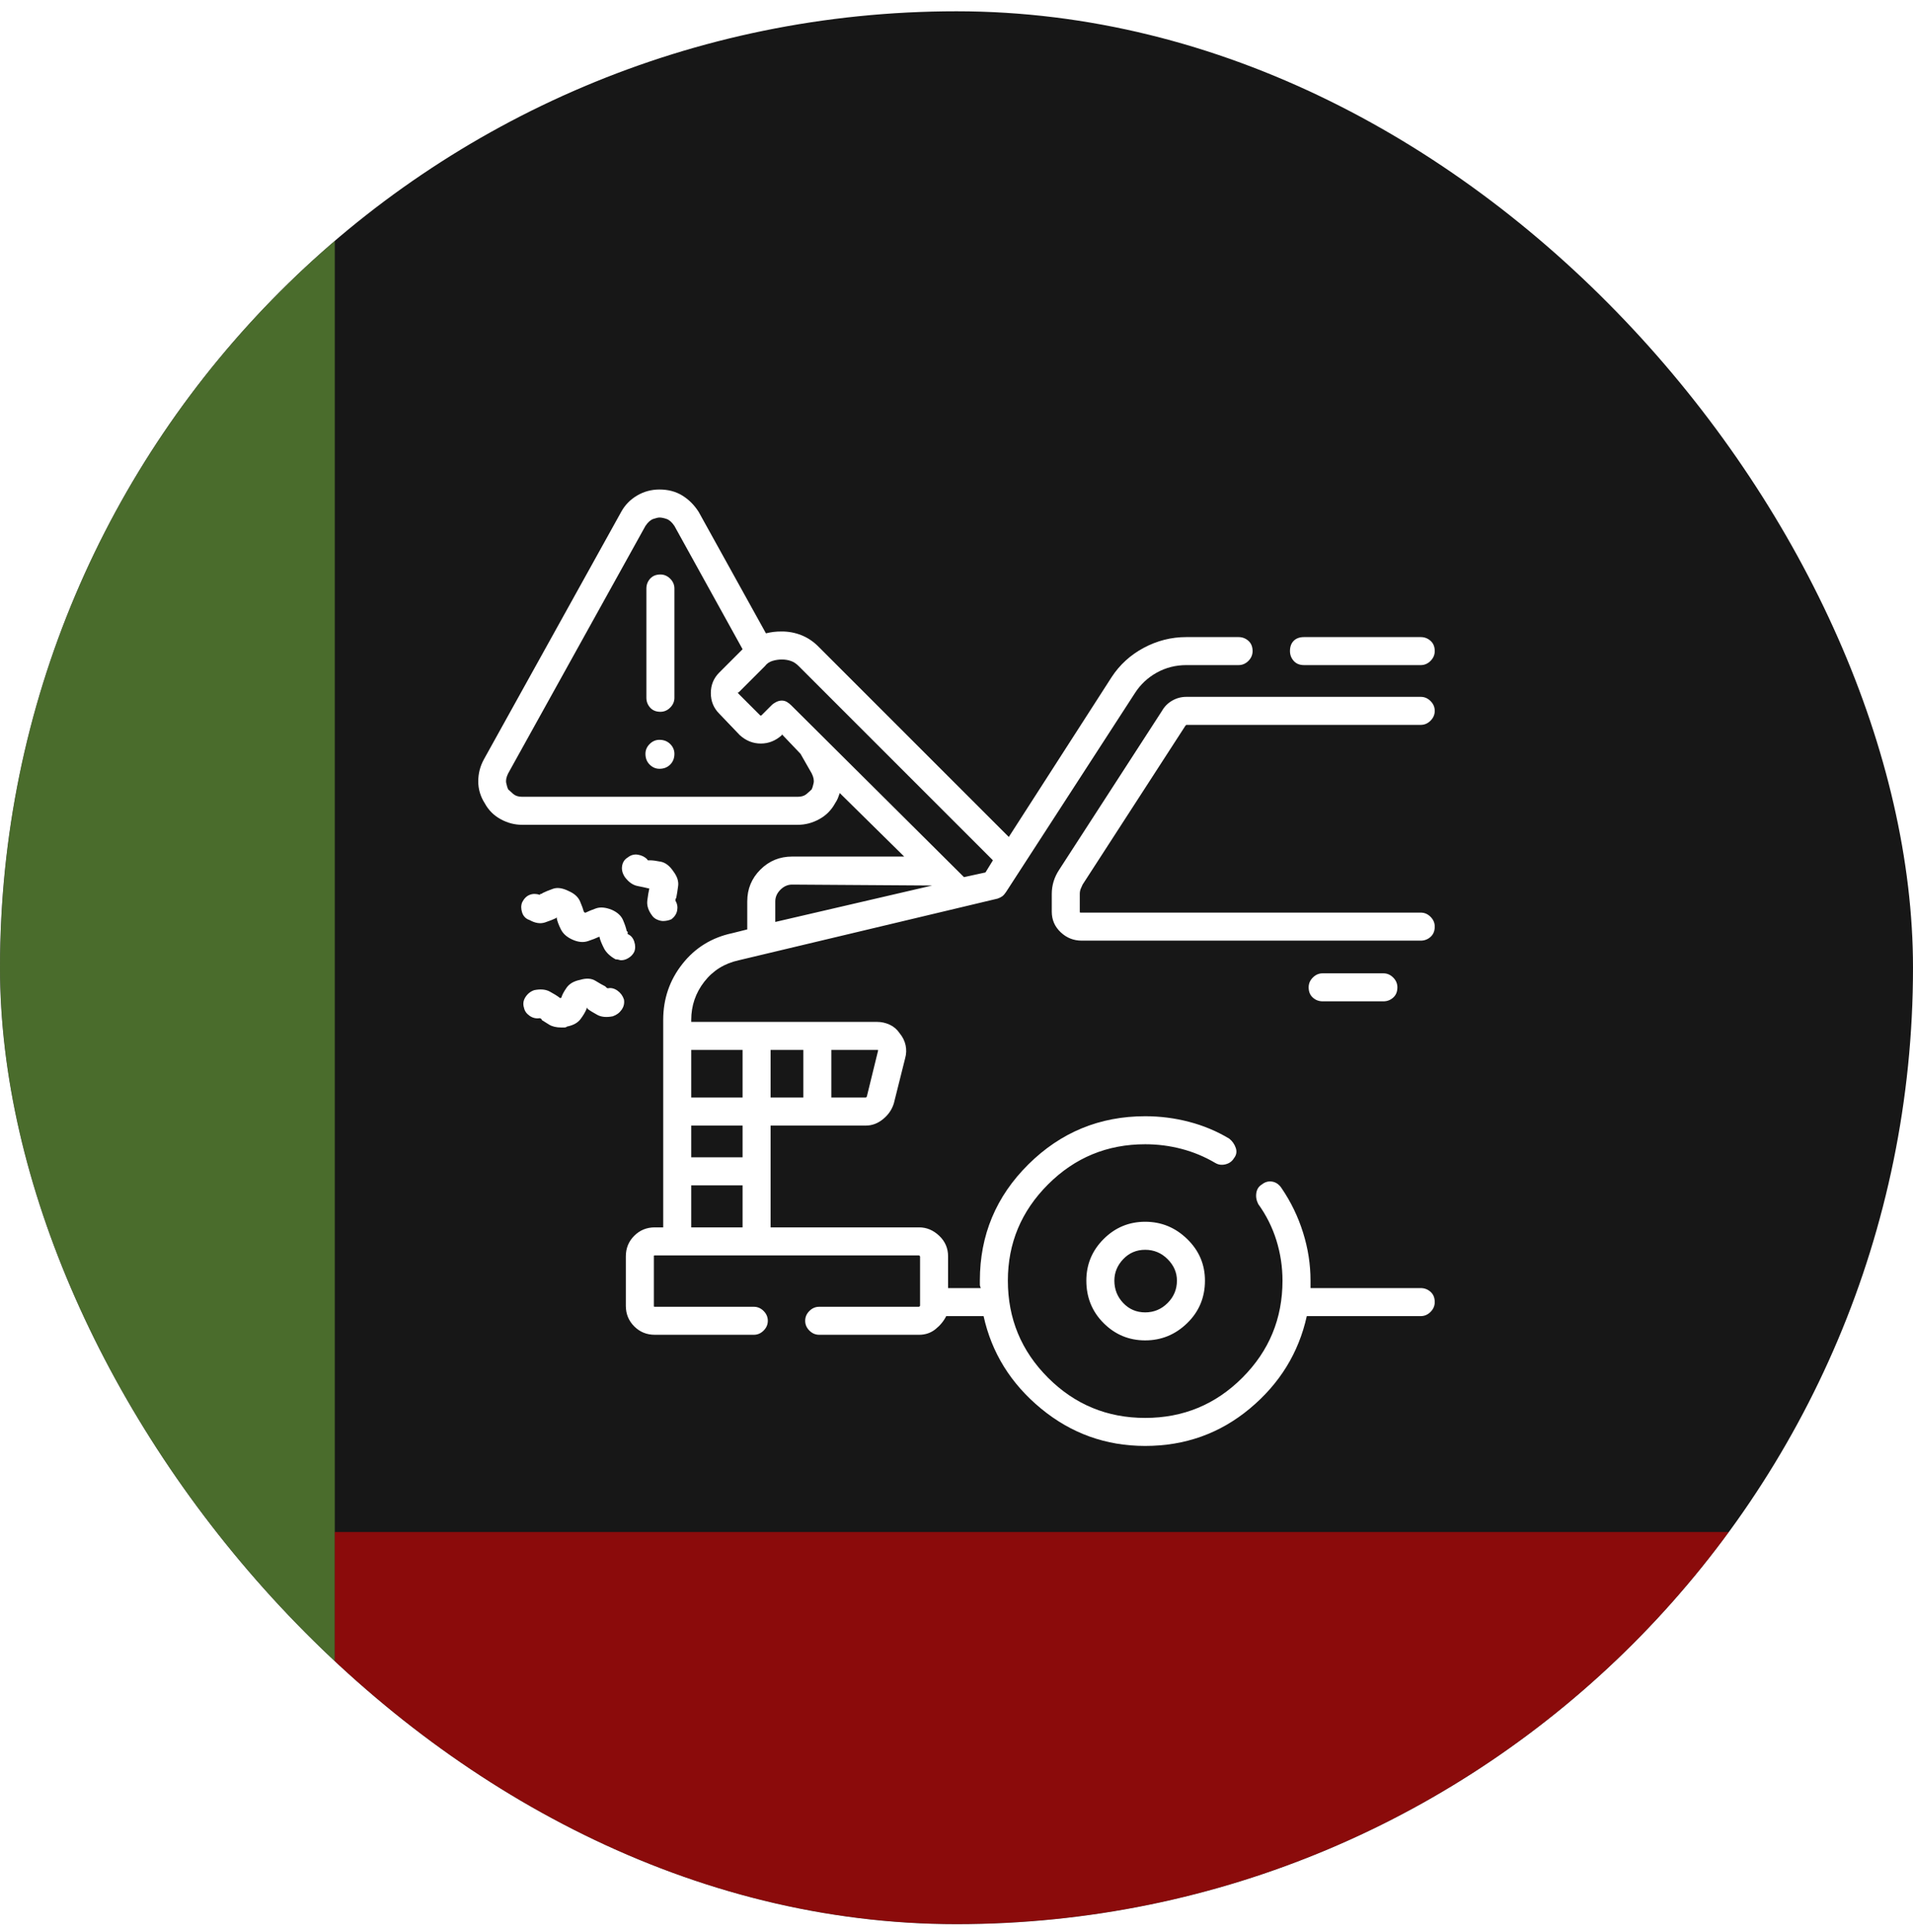 <svg width="100" height="101" viewBox="0 0 100 101" fill="none" xmlns="http://www.w3.org/2000/svg">
<g clip-path="url(#clip0_7_931)">
<rect y="0.59" width="100" height="100" rx="50" fill="#171717"/>
<g opacity="0.5" filter="url(#filter0_f_7_931)">
<rect x="-83.5" y="158.09" width="192" height="101" transform="rotate(-90 -83.5 158.09)" fill="#7DC141"/>
</g>
<g opacity="0.5" filter="url(#filter1_f_7_931)">
<rect x="17.5" y="198.09" width="118" height="95" transform="rotate(-90 17.5 198.09)" fill="#FF0000"/>
</g>
<g clip-path="url(#clip1_7_931)">
<path d="M34.473 38.676C34.277 38.676 34.106 38.749 33.96 38.896C33.813 39.042 33.74 39.213 33.74 39.408C33.74 39.636 33.813 39.823 33.96 39.97C34.106 40.116 34.277 40.19 34.473 40.19C34.7 40.19 34.888 40.116 35.034 39.97C35.181 39.823 35.254 39.636 35.254 39.408C35.254 39.213 35.181 39.042 35.034 38.896C34.888 38.749 34.7 38.676 34.473 38.676ZM34.522 37.211C34.717 37.211 34.888 37.138 35.034 36.991C35.181 36.845 35.254 36.674 35.254 36.479V30.766C35.254 30.57 35.181 30.399 35.034 30.253C34.888 30.107 34.717 30.033 34.522 30.033C34.294 30.033 34.115 30.107 33.984 30.253C33.854 30.399 33.789 30.57 33.789 30.766V36.479C33.789 36.674 33.854 36.845 33.984 36.991C34.115 37.138 34.294 37.211 34.522 37.211ZM31.982 47.563C31.657 47.432 31.38 47.408 31.152 47.489C30.924 47.571 30.745 47.644 30.615 47.709C30.615 47.709 30.607 47.709 30.591 47.709C30.575 47.709 30.566 47.709 30.566 47.709C30.566 47.709 30.558 47.701 30.542 47.685C30.526 47.668 30.518 47.66 30.518 47.66C30.485 47.53 30.42 47.351 30.322 47.123C30.225 46.895 30.029 46.716 29.736 46.586C29.411 46.423 29.134 46.383 28.906 46.464C28.678 46.545 28.499 46.619 28.369 46.684C28.337 46.716 28.304 46.733 28.271 46.733C28.239 46.733 28.223 46.749 28.223 46.781C28.027 46.716 27.848 46.716 27.686 46.781C27.523 46.846 27.393 46.977 27.295 47.172C27.23 47.335 27.23 47.514 27.295 47.709C27.36 47.904 27.49 48.035 27.686 48.1C27.979 48.263 28.247 48.303 28.491 48.222C28.735 48.14 28.922 48.067 29.053 48.002C29.053 48.002 29.061 47.994 29.077 47.978C29.093 47.961 29.102 47.953 29.102 47.953C29.102 47.953 29.102 47.961 29.102 47.978C29.102 47.994 29.102 48.002 29.102 48.002C29.134 48.165 29.207 48.36 29.321 48.588C29.435 48.816 29.639 48.995 29.932 49.125C30.225 49.255 30.493 49.28 30.737 49.198C30.981 49.117 31.169 49.044 31.299 48.979C31.299 48.979 31.307 48.979 31.323 48.979C31.34 48.979 31.348 48.979 31.348 48.979C31.348 48.979 31.348 48.987 31.348 49.003C31.348 49.019 31.348 49.028 31.348 49.028C31.38 49.158 31.453 49.337 31.567 49.565C31.681 49.792 31.885 49.988 32.178 50.151C32.243 50.151 32.3 50.159 32.349 50.175C32.398 50.191 32.438 50.199 32.471 50.199C32.601 50.199 32.731 50.159 32.861 50.077C32.992 49.996 33.089 49.89 33.154 49.76C33.219 49.597 33.219 49.418 33.154 49.223C33.089 49.028 32.975 48.897 32.812 48.832C32.812 48.8 32.812 48.767 32.812 48.734C32.812 48.702 32.796 48.686 32.764 48.686C32.731 48.523 32.666 48.328 32.568 48.1C32.471 47.872 32.275 47.693 31.982 47.563ZM35.205 45.561C35.01 45.268 34.79 45.097 34.546 45.048C34.302 44.999 34.115 44.975 33.984 44.975C33.952 44.975 33.919 44.975 33.887 44.975C33.854 44.975 33.838 44.959 33.838 44.926C33.708 44.796 33.545 44.714 33.35 44.682C33.154 44.649 32.975 44.698 32.812 44.828C32.65 44.926 32.552 45.072 32.52 45.268C32.487 45.463 32.536 45.658 32.666 45.854C32.861 46.114 33.081 46.269 33.325 46.318C33.569 46.366 33.757 46.407 33.887 46.44C33.887 46.44 33.895 46.44 33.911 46.44C33.927 46.44 33.935 46.44 33.935 46.44C33.935 46.44 33.935 46.448 33.935 46.464C33.935 46.48 33.935 46.488 33.935 46.488C33.903 46.619 33.87 46.814 33.838 47.074C33.805 47.335 33.887 47.595 34.082 47.856C34.147 47.953 34.237 48.026 34.351 48.075C34.465 48.124 34.57 48.149 34.668 48.149C34.733 48.149 34.806 48.14 34.888 48.124C34.969 48.108 35.042 48.084 35.107 48.051C35.27 47.921 35.368 47.766 35.4 47.587C35.433 47.408 35.4 47.237 35.303 47.074C35.303 47.042 35.311 47.009 35.327 46.977C35.343 46.944 35.352 46.928 35.352 46.928C35.384 46.765 35.417 46.562 35.449 46.318C35.482 46.073 35.4 45.821 35.205 45.561ZM31.787 51.664C31.755 51.664 31.73 51.656 31.714 51.64C31.698 51.623 31.673 51.599 31.641 51.566C31.51 51.501 31.34 51.404 31.128 51.274C30.916 51.143 30.648 51.127 30.322 51.225C29.997 51.29 29.761 51.428 29.614 51.64C29.468 51.851 29.378 52.022 29.346 52.153C29.313 52.153 29.297 52.161 29.297 52.177C29.297 52.193 29.297 52.201 29.297 52.201C29.297 52.201 29.289 52.193 29.273 52.177C29.256 52.161 29.248 52.153 29.248 52.153C29.118 52.055 28.947 51.949 28.735 51.835C28.524 51.721 28.255 51.697 27.93 51.762C27.734 51.827 27.58 51.949 27.466 52.128C27.352 52.307 27.328 52.494 27.393 52.69C27.425 52.852 27.523 52.991 27.686 53.105C27.848 53.218 28.027 53.259 28.223 53.227C28.223 53.227 28.239 53.235 28.271 53.251C28.304 53.267 28.32 53.292 28.32 53.324C28.418 53.389 28.548 53.471 28.711 53.569C28.874 53.666 29.085 53.715 29.346 53.715C29.378 53.715 29.427 53.715 29.492 53.715C29.557 53.715 29.606 53.699 29.639 53.666C29.964 53.601 30.2 53.471 30.347 53.276C30.493 53.08 30.599 52.901 30.664 52.738C30.664 52.738 30.664 52.73 30.664 52.714C30.664 52.698 30.664 52.69 30.664 52.69C30.697 52.69 30.713 52.698 30.713 52.714C30.713 52.73 30.713 52.738 30.713 52.738C30.843 52.836 31.014 52.942 31.226 53.056C31.437 53.17 31.706 53.194 32.031 53.129C32.227 53.064 32.381 52.95 32.495 52.787C32.609 52.624 32.65 52.445 32.617 52.25C32.552 52.055 32.438 51.9 32.275 51.786C32.113 51.672 31.95 51.632 31.787 51.664ZM56.787 66.947C56.787 67.826 57.088 68.567 57.69 69.169C58.293 69.771 59.017 70.072 59.863 70.072C60.71 70.072 61.442 69.771 62.06 69.169C62.679 68.567 62.988 67.826 62.988 66.947C62.988 66.101 62.679 65.377 62.06 64.775C61.442 64.172 60.71 63.871 59.863 63.871C59.017 63.871 58.293 64.172 57.69 64.775C57.088 65.377 56.787 66.101 56.787 66.947ZM61.523 66.947C61.523 67.403 61.361 67.794 61.035 68.119C60.71 68.445 60.319 68.608 59.863 68.608C59.408 68.608 59.025 68.445 58.716 68.119C58.407 67.794 58.252 67.403 58.252 66.947C58.252 66.524 58.407 66.15 58.716 65.824C59.025 65.499 59.408 65.336 59.863 65.336C60.319 65.336 60.71 65.499 61.035 65.824C61.361 66.15 61.523 66.524 61.523 66.947ZM68.164 34.77H74.268C74.463 34.77 74.634 34.696 74.78 34.55C74.927 34.403 75 34.233 75 34.037C75 33.809 74.927 33.63 74.78 33.5C74.634 33.37 74.463 33.305 74.268 33.305H68.164C67.936 33.305 67.757 33.37 67.627 33.5C67.497 33.63 67.432 33.809 67.432 34.037C67.432 34.233 67.497 34.403 67.627 34.55C67.757 34.696 67.936 34.77 68.164 34.77ZM74.268 67.338H68.506C68.506 67.273 68.506 67.208 68.506 67.143C68.506 67.078 68.506 67.013 68.506 66.947C68.506 66.101 68.376 65.263 68.115 64.433C67.855 63.603 67.481 62.83 66.992 62.113C66.862 61.918 66.699 61.804 66.504 61.772C66.309 61.739 66.13 61.788 65.967 61.918C65.804 62.016 65.706 62.162 65.674 62.358C65.641 62.553 65.674 62.748 65.772 62.944C66.195 63.529 66.512 64.164 66.724 64.848C66.935 65.531 67.041 66.231 67.041 66.947C67.041 68.933 66.341 70.626 64.941 72.025C63.542 73.425 61.849 74.125 59.863 74.125C57.878 74.125 56.185 73.425 54.785 72.025C53.385 70.626 52.685 68.933 52.685 66.947C52.685 64.994 53.385 63.318 54.785 61.918C56.185 60.518 57.878 59.819 59.863 59.819C60.514 59.819 61.149 59.9 61.768 60.063C62.386 60.225 62.972 60.469 63.525 60.795C63.688 60.893 63.867 60.917 64.062 60.868C64.258 60.819 64.404 60.714 64.502 60.551C64.632 60.388 64.665 60.209 64.6 60.014C64.534 59.819 64.421 59.656 64.258 59.526C63.607 59.135 62.907 58.842 62.158 58.647C61.41 58.451 60.645 58.354 59.863 58.354C57.487 58.354 55.453 59.192 53.76 60.868C52.067 62.545 51.221 64.571 51.221 66.947C51.221 67.013 51.221 67.078 51.221 67.143C51.221 67.208 51.237 67.273 51.27 67.338H49.56V65.678C49.56 65.255 49.406 64.897 49.097 64.604C48.787 64.311 48.438 64.164 48.047 64.164H40.283V58.842H45.264C45.589 58.842 45.89 58.728 46.167 58.5C46.444 58.272 46.631 57.996 46.728 57.67L47.315 55.326C47.38 55.098 47.388 54.871 47.339 54.643C47.29 54.415 47.184 54.203 47.022 54.008C46.891 53.813 46.72 53.666 46.509 53.569C46.297 53.471 46.078 53.422 45.85 53.422H36.133V53.324C36.133 52.576 36.361 51.908 36.816 51.322C37.272 50.736 37.874 50.362 38.623 50.199L52.148 46.977C52.246 46.944 52.328 46.903 52.393 46.855C52.458 46.806 52.523 46.733 52.588 46.635L59.326 36.234C59.619 35.779 60.002 35.421 60.474 35.16C60.946 34.9 61.458 34.77 62.012 34.77H64.746C64.941 34.77 65.112 34.696 65.259 34.55C65.405 34.403 65.478 34.233 65.478 34.037C65.478 33.809 65.405 33.63 65.259 33.5C65.112 33.37 64.941 33.305 64.746 33.305H62.012C61.23 33.305 60.49 33.492 59.79 33.866C59.09 34.241 58.529 34.753 58.105 35.404L52.734 43.754L42.773 33.793C42.513 33.533 42.22 33.337 41.895 33.207C41.569 33.077 41.227 33.012 40.869 33.012C40.706 33.012 40.56 33.02 40.43 33.036C40.3 33.053 40.169 33.077 40.039 33.109L36.523 26.762C36.296 26.404 36.011 26.119 35.669 25.907C35.327 25.696 34.928 25.59 34.473 25.59C34.05 25.59 33.659 25.696 33.301 25.907C32.943 26.119 32.666 26.404 32.471 26.762L25.293 39.701C25.098 40.059 25 40.442 25 40.849C25 41.256 25.114 41.638 25.342 41.996C25.537 42.354 25.814 42.631 26.172 42.826C26.53 43.022 26.904 43.119 27.295 43.119H41.699C42.09 43.119 42.464 43.022 42.822 42.826C43.18 42.631 43.457 42.354 43.652 41.996C43.717 41.899 43.766 41.809 43.799 41.728C43.831 41.646 43.864 41.557 43.897 41.459L47.266 44.779H41.406C40.755 44.779 40.202 45.007 39.746 45.463C39.29 45.919 39.062 46.472 39.062 47.123V48.588L38.281 48.783C37.207 49.011 36.336 49.548 35.669 50.395C35.002 51.241 34.668 52.218 34.668 53.324V58.109V61.234V64.164H34.228C33.805 64.164 33.447 64.311 33.154 64.604C32.861 64.897 32.715 65.255 32.715 65.678V68.266C32.715 68.689 32.861 69.047 33.154 69.34C33.447 69.633 33.805 69.779 34.228 69.779H39.404C39.6 69.779 39.77 69.706 39.917 69.56C40.063 69.413 40.137 69.242 40.137 69.047C40.137 68.852 40.063 68.681 39.917 68.534C39.77 68.388 39.6 68.315 39.404 68.315H34.228C34.196 68.315 34.18 68.306 34.18 68.29C34.18 68.274 34.18 68.266 34.18 68.266V65.678C34.18 65.678 34.18 65.67 34.18 65.653C34.18 65.637 34.196 65.629 34.228 65.629H48.047C48.047 65.629 48.055 65.637 48.071 65.653C48.088 65.67 48.096 65.678 48.096 65.678V68.266C48.096 68.266 48.088 68.274 48.071 68.29C48.055 68.306 48.047 68.315 48.047 68.315H42.822C42.627 68.315 42.456 68.388 42.31 68.534C42.163 68.681 42.09 68.852 42.09 69.047C42.09 69.242 42.163 69.413 42.31 69.56C42.456 69.706 42.627 69.779 42.822 69.779H48.047C48.372 69.779 48.657 69.682 48.901 69.487C49.145 69.291 49.333 69.063 49.463 68.803H51.416C51.839 70.723 52.84 72.335 54.419 73.637C55.998 74.939 57.812 75.59 59.863 75.59C61.947 75.59 63.77 74.939 65.332 73.637C66.894 72.335 67.887 70.723 68.311 68.803H74.268C74.463 68.803 74.634 68.73 74.78 68.583C74.927 68.437 75 68.266 75 68.07C75 67.843 74.927 67.663 74.78 67.533C74.634 67.403 74.463 67.338 74.268 67.338ZM41.748 34.819L51.904 44.975L51.514 45.609L50.391 45.854L41.357 36.869C41.292 36.804 41.219 36.747 41.138 36.698C41.056 36.65 40.967 36.625 40.869 36.625C40.772 36.625 40.674 36.65 40.576 36.698C40.478 36.747 40.397 36.804 40.332 36.869L39.795 37.406C39.795 37.406 39.787 37.406 39.77 37.406C39.754 37.406 39.746 37.406 39.746 37.406L38.623 36.283C38.59 36.251 38.574 36.226 38.574 36.21C38.574 36.194 38.59 36.186 38.623 36.186L39.99 34.819C40.088 34.688 40.218 34.599 40.381 34.55C40.544 34.501 40.706 34.477 40.869 34.477C41.032 34.477 41.187 34.501 41.333 34.55C41.48 34.599 41.618 34.688 41.748 34.819ZM42.432 40.434C42.529 40.629 42.562 40.8 42.529 40.946C42.497 41.093 42.464 41.199 42.432 41.264C42.367 41.329 42.277 41.41 42.163 41.508C42.049 41.606 41.895 41.654 41.699 41.654H27.295C27.1 41.654 26.945 41.606 26.831 41.508C26.717 41.41 26.628 41.329 26.562 41.264C26.53 41.199 26.497 41.093 26.465 40.946C26.432 40.8 26.465 40.629 26.562 40.434L33.74 27.494C33.87 27.299 34.009 27.177 34.155 27.128C34.302 27.079 34.408 27.055 34.473 27.055C34.57 27.055 34.692 27.079 34.839 27.128C34.985 27.177 35.124 27.299 35.254 27.494L38.818 33.94L37.598 35.16C37.305 35.453 37.158 35.811 37.158 36.234C37.158 36.658 37.305 37.016 37.598 37.309L38.672 38.432C38.997 38.725 39.364 38.871 39.77 38.871C40.177 38.871 40.544 38.725 40.869 38.432V38.383L41.846 39.408L42.432 40.434ZM40.527 47.123C40.527 46.895 40.617 46.692 40.796 46.513C40.975 46.334 41.178 46.244 41.406 46.244L48.73 46.293L40.527 48.197V47.123ZM36.133 58.842H38.818V60.502H36.133V58.842ZM40.283 54.887H41.992V57.377H40.283V54.887ZM45.898 54.887C45.898 54.919 45.898 54.936 45.898 54.936L45.312 57.328C45.312 57.328 45.304 57.336 45.288 57.353C45.272 57.369 45.264 57.377 45.264 57.377H43.457V54.887H45.85C45.85 54.887 45.866 54.887 45.898 54.887ZM38.818 54.887V57.377H36.133V54.887H38.818ZM36.133 61.967H38.818V64.164H36.133V61.967ZM56.592 46.244L61.963 37.944C61.963 37.944 61.971 37.935 61.987 37.919C62.004 37.903 62.012 37.895 62.012 37.895H74.268C74.463 37.895 74.634 37.821 74.78 37.675C74.927 37.528 75 37.358 75 37.162C75 36.967 74.927 36.796 74.78 36.65C74.634 36.503 74.463 36.43 74.268 36.43H62.012C61.751 36.43 61.507 36.495 61.279 36.625C61.051 36.755 60.872 36.934 60.742 37.162L55.371 45.463C55.241 45.658 55.143 45.862 55.078 46.073C55.013 46.285 54.98 46.505 54.98 46.733V47.66C54.98 48.084 55.135 48.441 55.444 48.734C55.754 49.028 56.12 49.174 56.543 49.174H74.268C74.463 49.174 74.634 49.109 74.78 48.979C74.927 48.848 75 48.669 75 48.441C75 48.246 74.927 48.075 74.78 47.929C74.634 47.782 74.463 47.709 74.268 47.709H56.543C56.51 47.709 56.486 47.709 56.47 47.709C56.453 47.709 56.445 47.693 56.445 47.66V46.733C56.445 46.635 56.462 46.545 56.494 46.464C56.527 46.383 56.559 46.309 56.592 46.244ZM69.141 52.348H72.314C72.51 52.348 72.681 52.283 72.827 52.153C72.974 52.022 73.047 51.843 73.047 51.615C73.047 51.42 72.974 51.249 72.827 51.103C72.681 50.956 72.51 50.883 72.314 50.883H69.141C68.945 50.883 68.774 50.956 68.628 51.103C68.481 51.249 68.408 51.42 68.408 51.615C68.408 51.843 68.481 52.022 68.628 52.153C68.774 52.283 68.945 52.348 69.141 52.348Z" fill="white"/>
</g>
</g>
<defs>
<filter id="filter0_f_7_931" x="-108.494" y="-58.904" width="150.988" height="241.988" filterUnits="userSpaceOnUse" color-interpolation-filters="sRGB">
<feFlood flood-opacity="0" result="BackgroundImageFix"/>
<feBlend mode="normal" in="SourceGraphic" in2="BackgroundImageFix" result="shape"/>
<feGaussianBlur stdDeviation="12.497" result="effect1_foregroundBlur_7_931"/>
</filter>
<filter id="filter1_f_7_931" x="-7.494" y="55.096" width="144.988" height="167.988" filterUnits="userSpaceOnUse" color-interpolation-filters="sRGB">
<feFlood flood-opacity="0" result="BackgroundImageFix"/>
<feBlend mode="normal" in="SourceGraphic" in2="BackgroundImageFix" result="shape"/>
<feGaussianBlur stdDeviation="12.497" result="effect1_foregroundBlur_7_931"/>
</filter>
<clipPath id="clip0_7_931">
<rect y="0.59" width="100" height="100" rx="50" fill="white"/>
</clipPath>
<clipPath id="clip1_7_931">
<rect width="50" height="50" fill="white" transform="matrix(1 0 0 -1 25 75.59)"/>
</clipPath>
</defs>
</svg>
